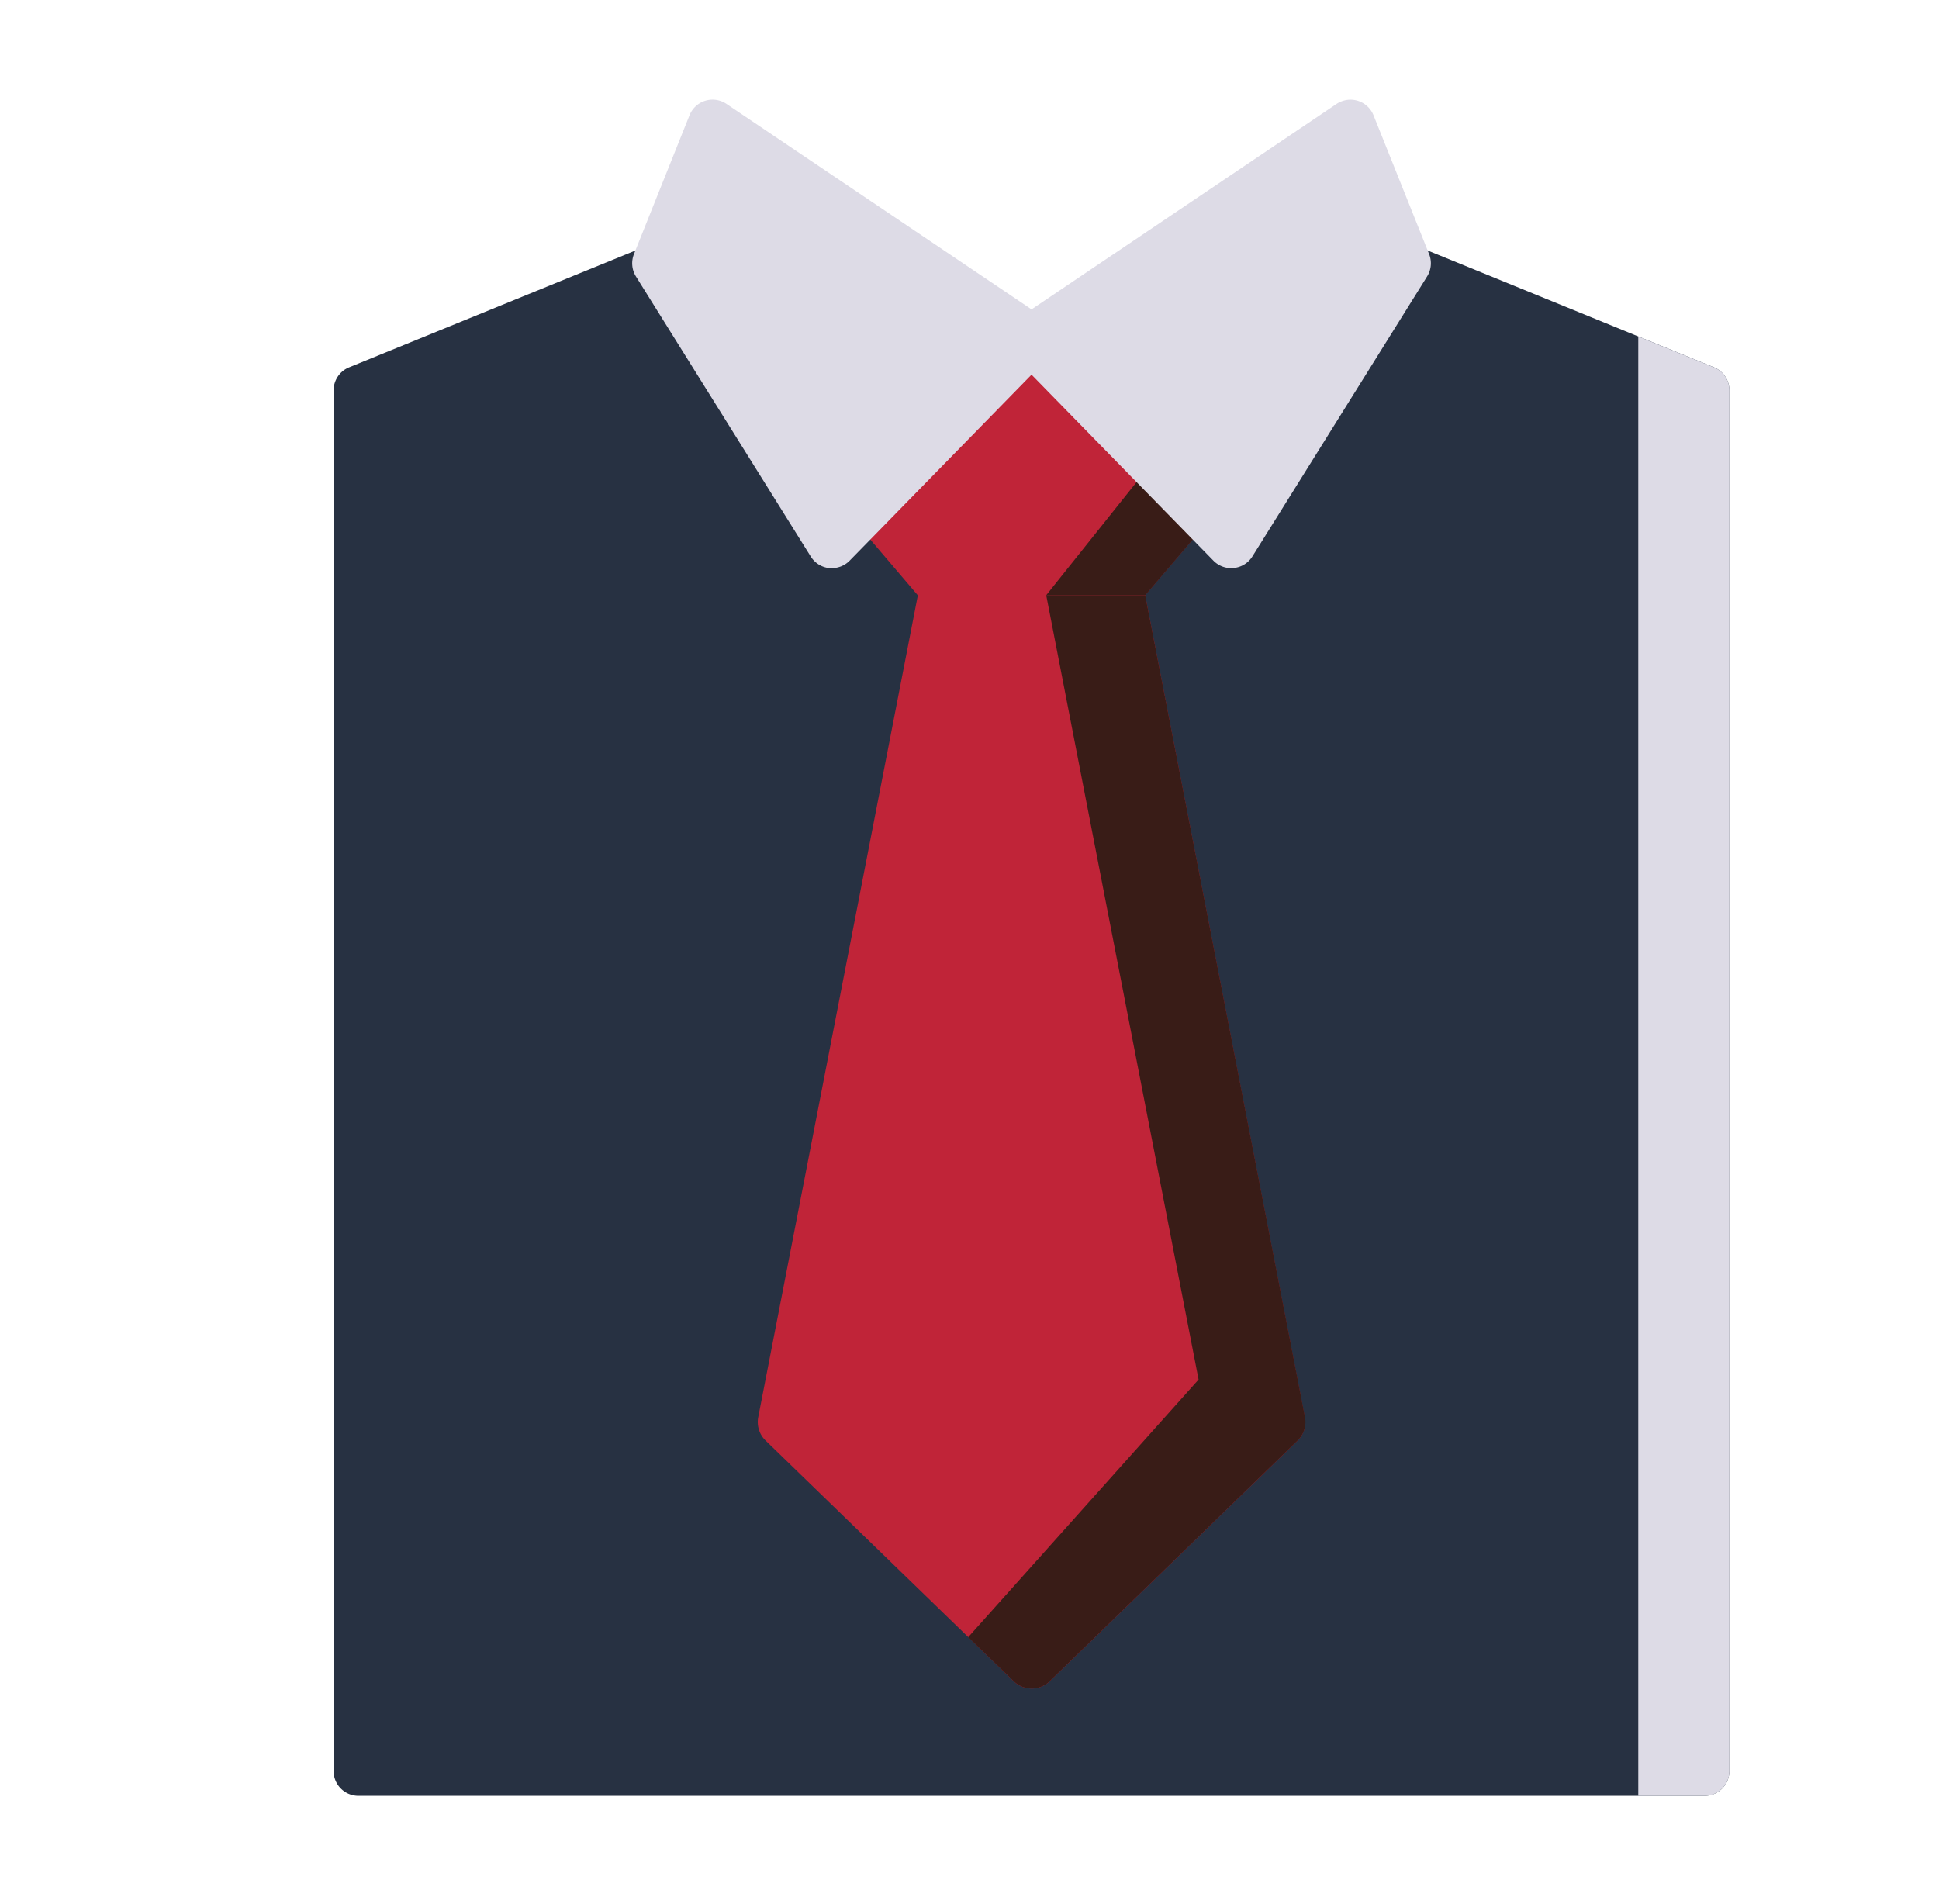 <?xml version="1.0" encoding="UTF-8"?> <svg xmlns="http://www.w3.org/2000/svg" id="Layer_1" data-name="Layer 1" viewBox="0 0 585.27 574.76"> <defs> <style>.cls-1{fill:#273142;}.cls-2{fill:#dddbe6;}.cls-3{fill:#c02438;}.cls-4{fill:#391c17;}</style> </defs> <title>Зеленые иконки и иллюстрации</title> <path class="cls-1" d="M517.36,110.89l-90.17-36.8a7.44,7.44,0,0,0-2.83-.56h-1A7.53,7.53,0,0,0,417,77.09L370.28,152l-5.3-5.42a7.5,7.5,0,0,0-10.59-.14c-.17.16-.33.34-.48.51l-23.8,27.87a7.53,7.53,0,0,0-1.67,6.31l47.11,242.53-64.19,62.29-64.18-62.3,47.1-242.52a7.49,7.49,0,0,0-1.66-6.31l-23.8-27.87a7.49,7.49,0,0,0-10.56-.85l-.51.48L252.44,152,205.72,77.09a7.54,7.54,0,0,0-6.36-3.54h-1a7.49,7.49,0,0,0-2.84.56l-90.16,36.78a7.52,7.52,0,0,0-4.67,7V534.58a7.51,7.51,0,0,0,7.51,7.51H514.49a7.51,7.51,0,0,0,7.51-7.51h0V117.84A7.53,7.53,0,0,0,517.36,110.89Z"></path> <path class="cls-2" d="M517.36,110.89l-22.86-9.33V542.09h20a7.51,7.51,0,0,0,7.51-7.51h0V117.84A7.51,7.51,0,0,0,517.36,110.89Z"></path> <path class="cls-3" d="M393.85,427.77,344.29,172.61a7.76,7.76,0,0,0-7.62-6.29H286.05a7.79,7.79,0,0,0-7.63,6.29L228.87,427.77a7.78,7.78,0,0,0,2.21,7.06L306,507.51a7.78,7.78,0,0,0,10.82,0l74.86-72.68A7.75,7.75,0,0,0,393.85,427.77Z"></path> <path class="cls-4" d="M344.3,172.61a7.79,7.79,0,0,0-7.63-6.29H313.2l48.58,250.11L292.24,494.2,306,507.51a7.78,7.78,0,0,0,10.82,0l74.86-72.67a7.78,7.78,0,0,0,2.22-7.07Z"></path> <path class="cls-3" d="M277,179.65h68.66l19.63-23a7.53,7.53,0,0,0-.34-10.13L316.72,97.19a7.5,7.5,0,0,0-10.61-.12l-.12.12-48.25,49.34a7.5,7.5,0,0,0-.34,10.13Z"></path> <path class="cls-4" d="M365,146.53l-12.52-12.8-36.67,45.92h29.9l19.63-23A7.52,7.52,0,0,0,365,146.53Z"></path> <path class="cls-2" d="M318.83,101.68a7.54,7.54,0,0,0-3.28-5.47L219.29,31.37a7.5,7.5,0,0,0-10.41,2,7.63,7.63,0,0,0-.75,1.41L191.36,76.69a7.54,7.54,0,0,0,.6,6.77L244.73,168a7.5,7.5,0,0,0,5.56,3.49,5.47,5.47,0,0,0,.81,0,7.46,7.46,0,0,0,5.36-2.25l60.23-61.59A7.53,7.53,0,0,0,318.83,101.68Z"></path> <path class="cls-2" d="M431.36,76.69,414.59,34.81a7.49,7.49,0,0,0-9.74-4.18,6.85,6.85,0,0,0-1.42.74L307.17,96.21a7.53,7.53,0,0,0-2,10.44,7.29,7.29,0,0,0,.86,1l60.23,61.59a7.49,7.49,0,0,0,5.37,2.26,5.51,5.51,0,0,0,.81-.05A7.47,7.47,0,0,0,378,168l52.76-84.55A7.51,7.51,0,0,0,431.36,76.69Z"></path> </svg> 